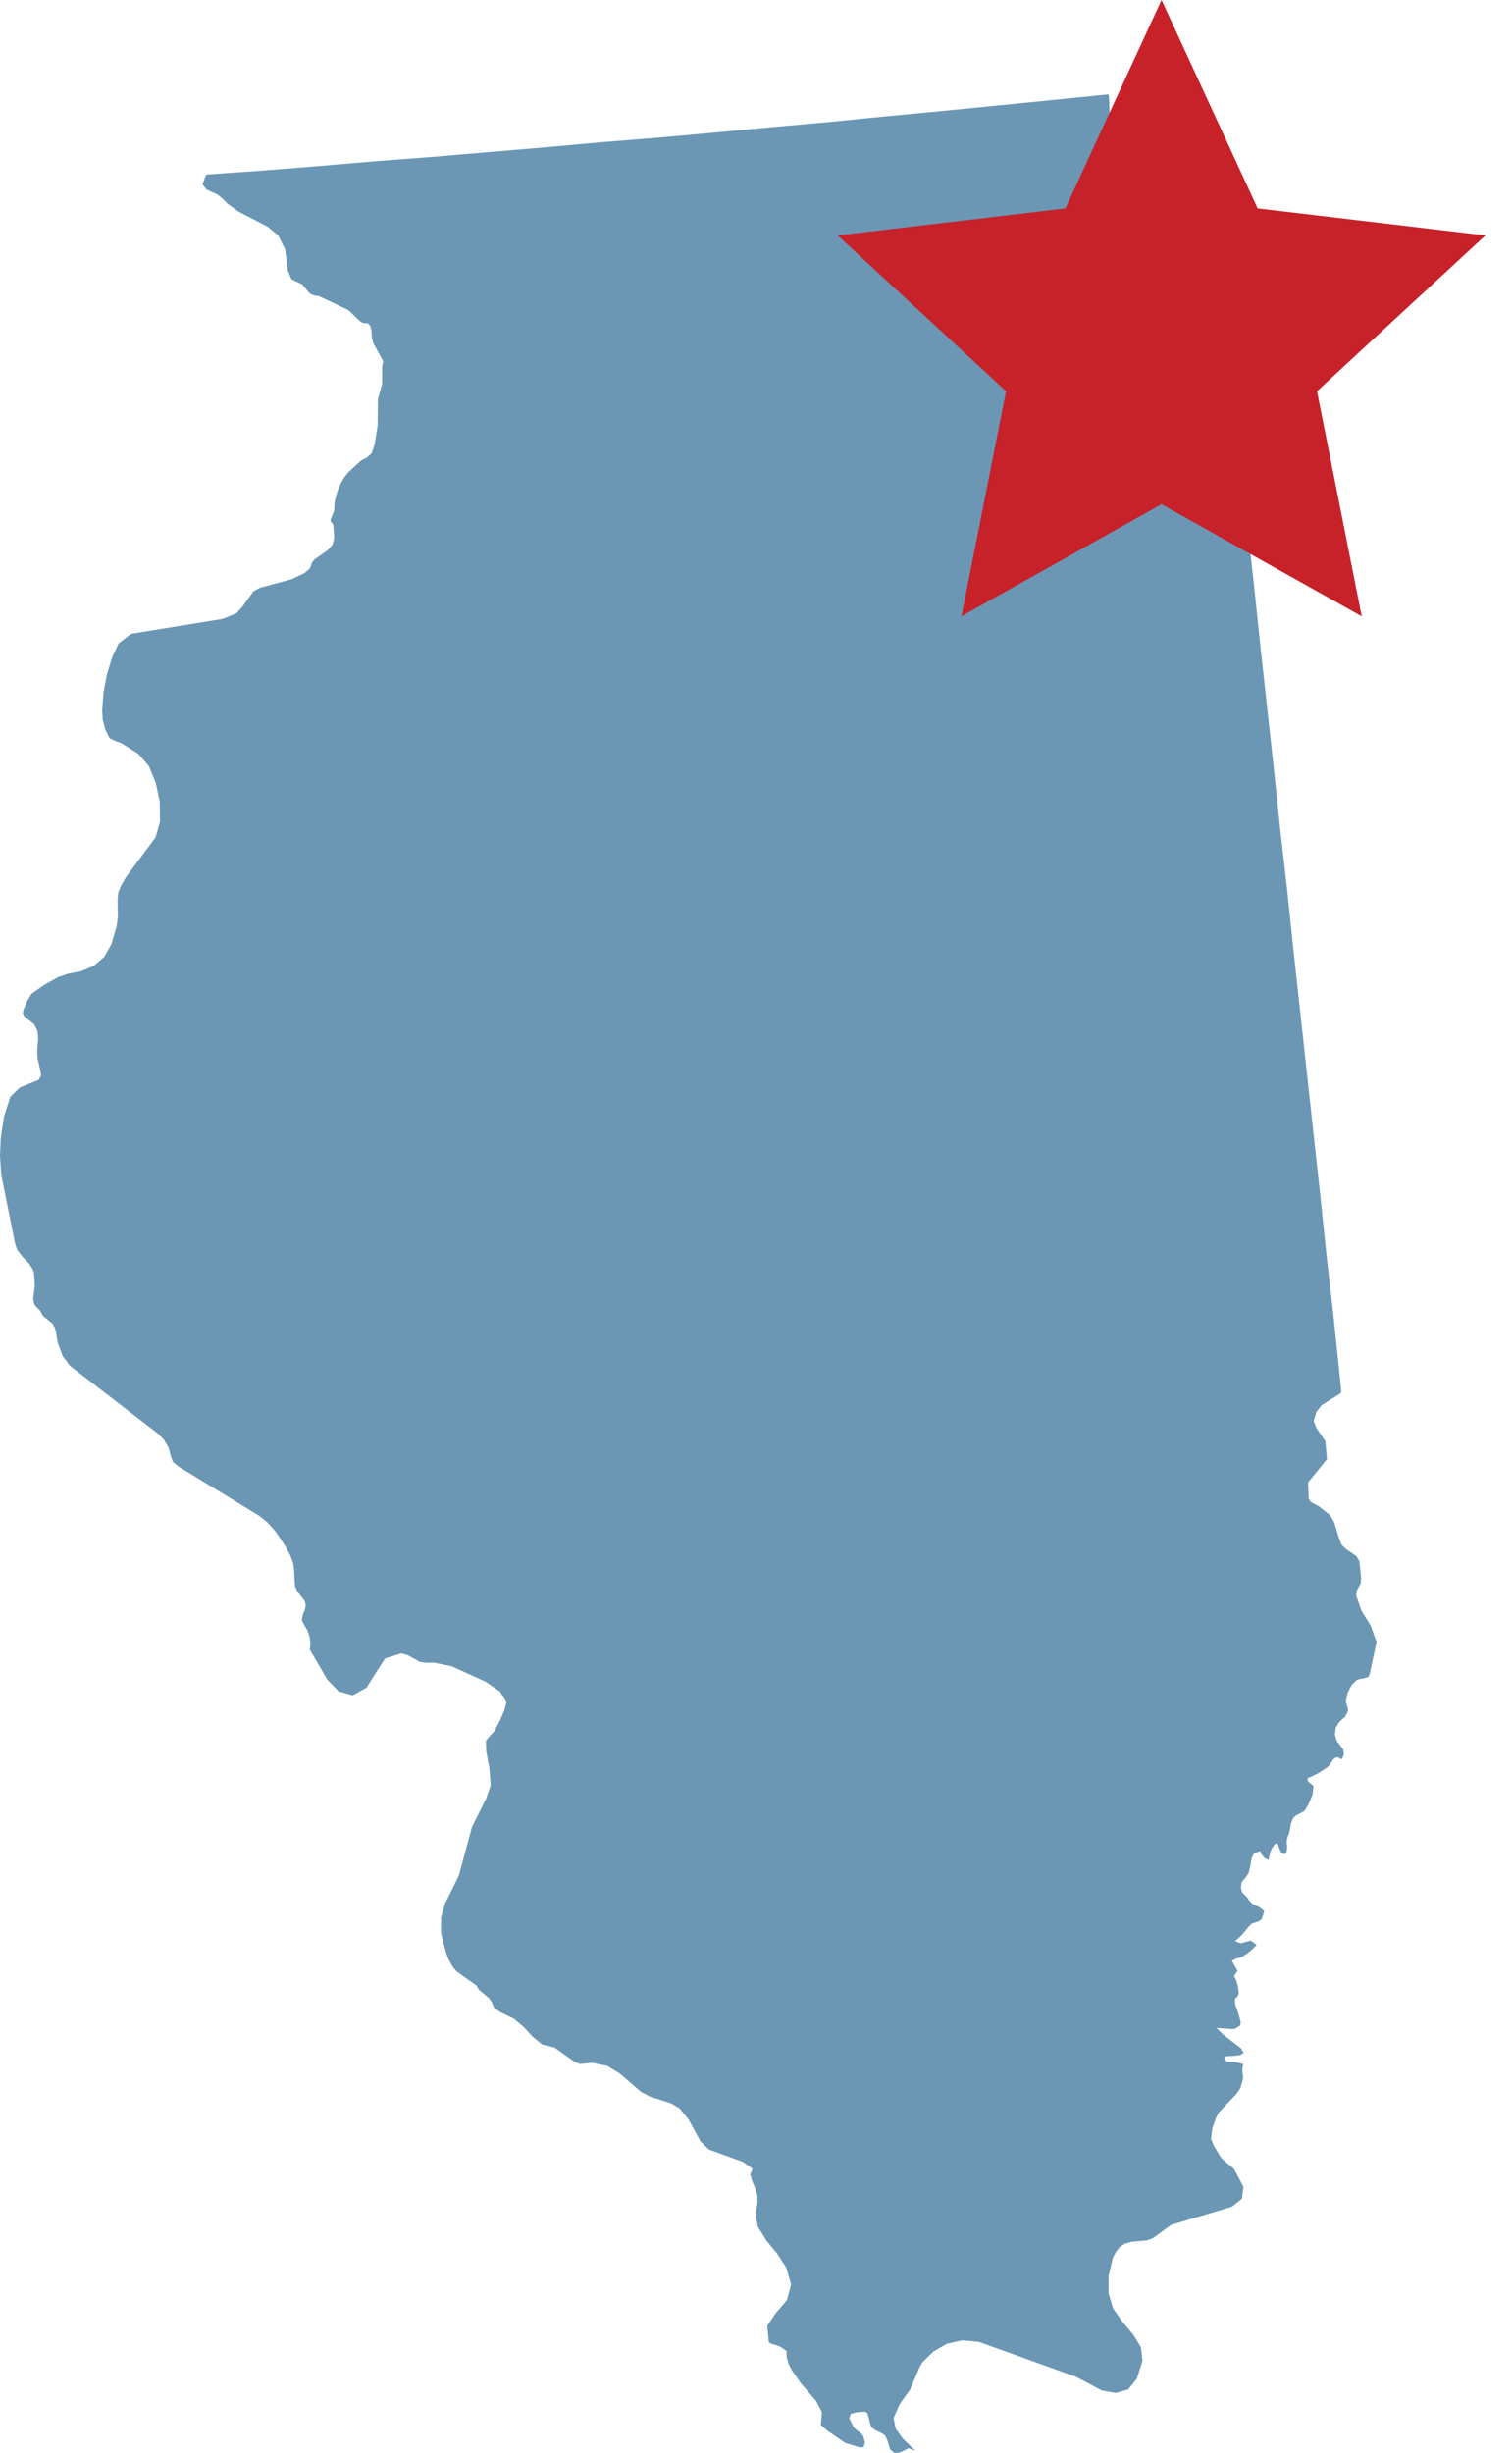 <?xml version="1.0" encoding="UTF-8"?> <svg xmlns="http://www.w3.org/2000/svg" width="111" height="180" viewBox="0 0 111 180" fill="none"><path d="M99.947 118.185L99.557 117.067L99.616 116.695L99.888 116.185L99.927 115.813L99.791 114.558L99.577 114.185L98.797 113.656L98.466 113.323L98.291 112.832L97.94 111.695L97.648 111.186L96.81 110.519L96.421 110.323L96.226 110.205L96.07 109.95L96.031 108.774L97.414 107.068L97.297 105.755L96.635 104.775L96.44 104.265L96.635 103.618L97.025 103.108L98.408 102.246L98.466 102.108L98.349 100.932L97.882 96.462L97.375 92.031L96.908 87.561L95.933 78.66L95.446 74.19L94.959 69.759L94.492 65.289L93.985 60.858L93.518 56.428L93.031 51.997L92.543 47.546L92.076 43.115L91.589 38.685L91.102 34.254L90.634 29.803L90.576 29.509L89.056 27.784L88.549 26.863L87.751 24.706L86.874 23.216L86.27 20.55L86.056 19.981L85.783 19.432L85.647 19.216L85.452 19.04L84.594 18.765L84.439 18.609L84.322 18.432L84.088 18.217L83.835 17.962L83.698 17.648L83.601 17.315L83.445 17.04L82.51 15.629L82.023 14.629L81.653 13.452L81.321 11.159L81.302 10.806L81.38 10.551L81.458 10.394L81.536 10.178L81.419 7.179L81.38 6.924L77.308 7.336L73.178 7.747L69.028 8.159L64.897 8.551L60.767 8.963L56.637 9.335L52.467 9.727L48.356 10.1L44.206 10.433L40.076 10.806L35.926 11.159L31.776 11.511L27.646 11.825L23.516 12.178L19.366 12.511L15.197 12.806H15.177L15.158 12.845H15.138H15.119L14.865 13.531L15.177 13.923L15.937 14.256L16.307 14.55L16.716 14.962L17.515 15.531L19.639 16.628L20.418 17.276L20.925 18.275L20.905 18.06L21.119 19.805L21.392 20.491L22.171 20.863L22.756 21.549L23.068 21.687L23.399 21.726L25.523 22.726L25.776 22.942L26.419 23.569L26.652 23.706L27.023 23.726L27.198 23.941L27.276 24.314L27.295 24.765L27.412 25.196L28.133 26.51L28.055 26.882V28.176L27.744 29.294L27.724 31.215L27.51 32.587L27.276 33.273L26.886 33.607L26.516 33.783L25.581 34.646L25.289 34.999L25.016 35.469L24.743 36.136L24.568 36.822L24.529 37.489L24.256 38.155L24.295 38.273L24.412 38.41L24.47 38.567L24.529 39.312L24.509 39.626L24.412 39.959L24.081 40.351L23.107 41.037L22.912 41.253L22.756 41.704L22.347 42.057L21.392 42.508L19.074 43.135L18.606 43.39L17.788 44.527L17.359 44.998L16.366 45.409L9.624 46.507L8.709 47.213L8.241 48.213L7.852 49.468L7.598 50.82L7.501 52.154L7.54 52.801L7.735 53.546L8.046 54.173L8.553 54.408L8.904 54.526L10.17 55.33L10.93 56.212L11.436 57.447L11.729 58.839L11.748 60.309L11.417 61.447L9.274 64.329L8.904 64.956L8.689 65.466L8.631 65.956L8.65 67.328L8.553 67.995L8.183 69.269L7.637 70.23L6.877 70.877L5.942 71.269L5.007 71.445L4.267 71.7L3.254 72.269L2.318 72.916L1.968 73.504L1.909 73.7L1.734 74.053L1.675 74.347L1.792 74.602L2.494 75.151L2.747 75.641L2.805 76.19L2.728 77.151L2.767 77.68L2.942 78.464L3.02 78.935L2.825 79.248L1.461 79.797L0.76 80.484L0.292 81.934L0.058 83.522L0 84.816L0.097 86.228L1.11 91.266L1.266 91.717L1.637 92.207L2.104 92.678L2.241 92.894L2.377 93.09L2.474 93.325L2.513 93.6L2.552 94.345L2.435 95.286L2.494 95.638L2.611 95.835L2.942 96.168L3.156 96.56L3.858 97.129L4.033 97.442L4.111 97.756L4.228 98.481L4.598 99.501L5.143 100.226L11.631 105.226L12.04 105.657L12.372 106.225L12.547 106.872L12.703 107.284L13.112 107.617L19.054 111.244L19.639 111.715L20.262 112.421L20.983 113.519L21.314 114.146L21.529 114.734L21.587 115.166L21.626 116.028L21.665 116.42L21.84 116.793L22.347 117.44L22.444 117.753L22.386 118.106L22.23 118.479L22.152 118.871L22.347 119.263L22.561 119.616L22.736 120.126L22.795 120.635L22.736 121.028L24.022 123.243L24.86 124.106L25.893 124.4L26.906 123.831L28.27 121.694L29.458 121.322L29.945 121.459L30.822 121.949L31.289 122.008H31.874L33.14 122.263L35.654 123.4L36.706 124.125L37.173 124.909L37.037 125.478L36.686 126.282L36.297 127.027L35.985 127.36L35.673 127.733L35.693 128.497L35.926 129.732L36.024 131.007L35.673 132.007L34.641 134.085L33.686 137.633L32.673 139.672L32.38 140.692V141.849L32.731 143.241L32.907 143.731L33.101 144.084L33.277 144.378L33.511 144.652L34.972 145.691L35.147 145.985L35.907 146.632L36.082 146.887L36.297 147.358L36.764 147.671L37.738 148.142L38.42 148.71L39.083 149.436L39.803 150.024L40.7 150.24L42.161 151.279L42.57 151.455L43.486 151.357L43.797 151.436L44.596 151.592L45.512 152.161L47.051 153.494L47.675 153.827L49.253 154.337L49.895 154.71L50.558 155.533L51.435 157.141L52.039 157.729L54.532 158.631L55.253 159.141L55.078 159.552L55.214 160.023L55.448 160.591L55.604 161.14V161.65L55.526 162.199L55.507 162.768L55.643 163.395L56.266 164.414L57.046 165.355L57.708 166.375L58.078 167.63L57.767 168.786L56.968 169.708L56.325 170.669L56.442 171.865L56.578 171.963L57.085 172.119L57.319 172.217L57.747 172.511V172.923L57.883 173.433L58.117 173.903L58.78 174.864L59.91 176.178L60.338 177.001L60.26 177.942L60.728 178.354L62.053 179.256L63.124 179.589L63.397 179.569L63.495 179.236L63.378 178.766L63.163 178.511L62.93 178.354L62.676 178.119L62.345 177.452L62.462 177.119L62.93 177.001L63.533 176.962L63.689 177.099L63.884 177.844L63.962 178.099L64.215 178.295L64.78 178.57L64.995 178.746L65.151 179.079L65.248 179.393L65.345 179.726L65.599 179.962L65.91 180.001L66.203 179.903L66.495 179.746L66.709 179.648L67.216 179.844L66.281 178.942L65.755 178.217L65.599 177.432L66.047 176.413L66.807 175.354L67.508 173.707L67.722 173.335L68.521 172.551L69.515 171.982L70.645 171.727L71.872 171.845L79.003 174.413L80.893 175.413L81.906 175.59L82.822 175.335L83.465 174.531L83.874 173.217L83.757 172.237L83.211 171.335L82.374 170.335L81.711 169.375L81.38 168.277V167.042L81.692 165.689L81.925 165.238L82.198 164.885L82.588 164.63L83.094 164.493L84.205 164.395L84.633 164.238L85.978 163.258L90.439 161.925L91.18 161.336L91.277 160.454L90.595 159.16L89.777 158.474L89.641 158.317L89.134 157.494L88.9 156.945L88.998 156.18L89.251 155.455L89.465 155.023L90.751 153.671L91.063 153.22L91.258 152.514L91.199 151.887L91.258 151.455L90.654 151.298H90.167L90.011 151.259L89.894 151.102V150.945L89.952 150.887L90.673 150.847L91.063 150.789L91.297 150.632L91.102 150.299L89.777 149.279L89.309 148.809L90.439 148.887L90.673 148.867L91.043 148.632L91.082 148.397L91.004 148.083L90.888 147.671L90.673 147.064L90.654 146.671L90.848 146.495L90.946 146.279L90.888 145.789L90.751 145.299L90.595 145.005L90.848 144.613L90.439 143.888L90.712 143.731L91.141 143.613L91.55 143.358L91.92 143.044L92.251 142.711L91.823 142.398L91.082 142.594L90.673 142.437L91.18 141.966L91.667 141.378L91.881 141.162L92.407 140.986L92.621 140.829L92.816 140.241L92.466 139.947L91.959 139.712L91.706 139.457L91.589 139.261L91.413 139.084L91.199 138.869L91.102 138.555L91.141 138.143L91.297 137.927L91.472 137.731L91.667 137.437L91.784 136.928L91.881 136.379L92.056 135.987L92.524 135.83L92.563 136.006L92.836 136.339L93.128 136.477L93.264 135.869L93.381 135.614L93.557 135.359L93.712 135.242L93.829 135.359L93.927 135.673L94.063 135.947L94.297 136.065L94.453 135.869L94.492 135.536L94.453 135.143L94.511 134.849L94.648 134.477L94.784 133.771L94.94 133.399L95.135 133.222L95.583 132.987L95.758 132.889L96.07 132.379L96.362 131.673L96.421 131.046L96.031 130.713L95.972 130.497L96.693 130.164L97.434 129.693L97.629 129.497L97.843 129.144L98.018 128.987L98.252 128.948L98.408 129.066H98.525L98.661 128.733L98.603 128.36L98.135 127.752L97.999 127.282L98.057 126.792L98.271 126.419L98.564 126.125L98.836 125.909H98.7L98.797 125.851L98.856 125.752L98.934 125.615L98.973 125.439L98.797 124.851L98.934 124.204L99.226 123.635L99.616 123.263L99.83 123.204L100.181 123.145L100.454 123.047L100.551 122.831L101.057 120.479L100.629 119.302L99.947 118.185Z" fill="#6B97B5"></path><path d="M85.272 0L92.325 15.292L109.048 17.275L96.684 28.708L99.966 45.225L85.272 37L70.577 45.225L73.859 28.708L61.495 17.275L78.218 15.292L85.272 0Z" fill="#C72129"></path></svg> 